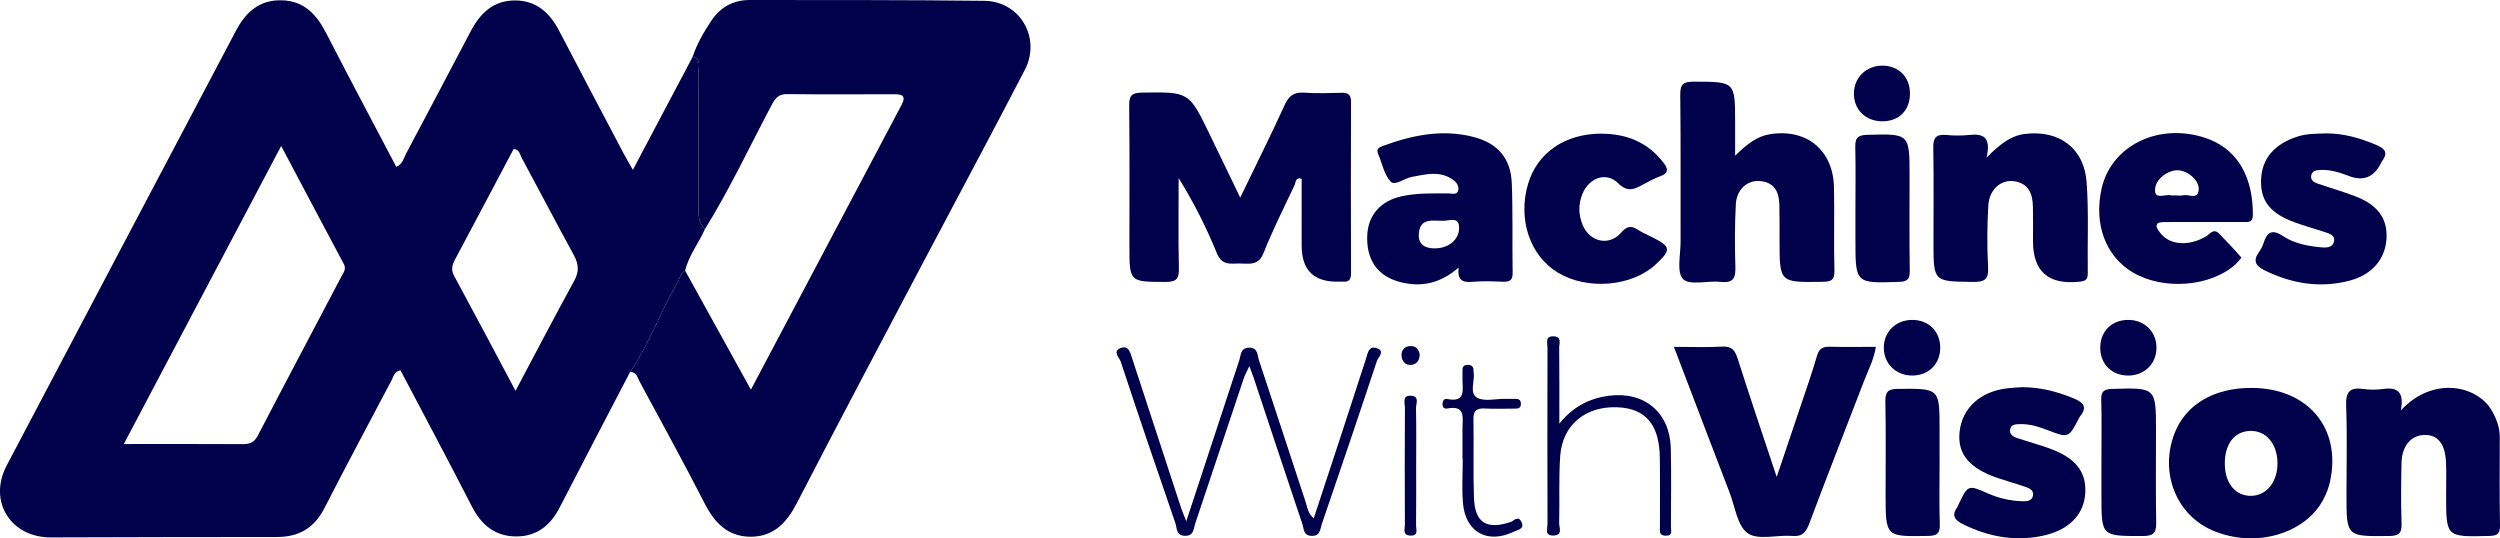 <?xml version="1.0" encoding="UTF-8"?>
<svg xmlns="http://www.w3.org/2000/svg" id="Layer_1" data-name="Layer 1" viewBox="0 0 1573.17 338.75" aria-labelledby="field-svg-file-title-0--26">
  <title id="field-svg-file-title-0--26">Machines With Vision</title>
  <defs>
    <style>
      .cls-1 {
        fill: #00004b;
        stroke-width: 0px;
      }
    </style>
  </defs>
  <path class="cls-1" d="M396.54,234c-14.8,28.43-29.7,56.82-44.35,85.33-5.8,11.29-14.41,18.27-27.31,18.24-13.26-.03-21.93-7.14-27.93-18.86-14.73-28.76-29.98-57.25-44.97-85.76-4.02.96-4.35,4.04-5.53,6.27-14.2,26.83-28.5,53.6-42.34,80.61-6.31,12.3-15.92,18.06-29.51,18.07-47.53.04-95.05.09-142.58.27-25.31.09-39.64-22.74-27.82-45.23C52.2,201.67,100.39,110.5,148.5,19.3,154.64,7.65,163.27-.23,177.4.19c14.11.42,21.86,9,27.86,20.68,14.47,28.15,29.37,56.08,44.12,84.15,4.08-1.85,4.66-5.53,6.2-8.42,13.6-25.6,27.12-51.25,40.61-76.91,5.93-11.29,14.22-19.38,27.78-19.41,13.51-.03,21.96,7.73,27.91,19.15,13.45,25.82,27.06,51.56,40.63,77.32,1.53,2.91,3.23,5.73,5.74,10.14,12.98-24.54,25.31-47.86,37.64-71.18,5.95,1.78,3.5,6.76,3.53,10.34.21,27.96.13,55.92.1,83.87,0,5.16-.15,10.31,4.07,14.24-3.88,8.85-10.2,16.55-12.45,26.18-2.88,1.68-3.41,4.91-4.9,7.49-10.64,18.34-17.69,38.57-29.7,56.19ZM77.89,279.42c26.12,0,50.38-.08,74.64.07,4.47.03,7.37-.89,9.67-5.31,17.44-33.57,35.2-66.98,52.79-100.47,1.19-2.27,3.06-4.41,1.39-7.53-12.91-24.15-25.69-48.37-39.44-74.33-33.46,63.37-65.93,124.85-99.04,187.57ZM324.41,245.93c12.91-24.31,24.68-46.91,36.94-69.26,3.18-5.8,2.8-10.49-.21-16.02-11.09-20.36-21.84-40.91-32.86-61.32-1.14-2.11-1.4-5.42-5.09-5.56-12.29,23.22-24.53,46.46-36.91,69.62-1.89,3.54-2.54,6.47-.43,10.36,12.68,23.37,25.09,46.88,38.56,72.17Z"></path>
  <path class="cls-1" d="M443.59,144.14c-4.22-3.93-4.08-9.08-4.07-14.24.03-27.96.11-55.92-.1-83.87-.03-3.58,2.42-8.57-3.53-10.34,2.67-8.16,6.98-15.5,11.68-22.58C453.25,4.55,461.41-.01,471.73,0c49.24.06,98.48-.08,147.72.52,22.41.27,35.84,23.34,25.44,43.44-20.9,40.36-42.45,80.37-63.65,120.57-26.73,50.68-53.58,101.3-79.89,152.2-6.34,12.27-14.62,20.95-28.81,21.02-14.19.07-22.72-8.43-29.02-20.74-13.22-25.85-27.24-51.29-41-76.85-1.37-2.55-1.93-6.12-5.98-6.14,12-17.62,19.06-37.86,29.7-56.19,1.5-2.58,2.03-5.81,4.9-7.49,13.55,24.5,27.09,49,41.38,74.85,32.18-60.84,63.43-120.01,94.77-179.12,3.42-6.44-.33-6.77-5.13-6.77-22.23.03-44.46.18-66.69-.09-5.31-.06-7.39,2.18-9.76,6.64-13.94,26.16-26.43,53.1-42.12,78.32Z"></path>
  <path class="cls-1" d="M780.43,124.33c10.03-20.76,19.32-39.27,27.9-58.12,2.66-5.85,5.76-8.36,12.24-7.9,7.83.56,15.73.28,23.59.08,4.31-.11,6.02,1.31,6,5.86-.14,35.9-.13,71.81,0,107.71.01,4.04-1.39,5.63-5.29,5.26-.68-.06-1.37-.02-2.05,0q-23.73.82-23.73-22.68c0-14.02,0-28.03,0-42.05-4.01-1.2-3.7,2.39-4.51,4.11-6.7,14.18-13.75,28.23-19.56,42.78-3.29,8.23-9.32,6.35-15.14,6.42-5.58.07-10.99,1.33-14.12-6.38-6.6-16.23-14.51-31.92-24.08-47.37,0,18.91-.27,37.83.15,56.73.15,6.54-1.45,8.65-8.35,8.63-22.78-.09-22.78.21-22.78-22.73,0-29.41.17-58.82-.14-88.22-.07-6.2,1.5-8.08,7.93-8.18,29.69-.47,29.69-.68,42.71,26.25,6.06,12.54,12.12,25.08,19.23,39.81Z"></path>
  <path class="cls-1" d="M1091.86,98c7.42-7.26,13.69-12.27,22.09-13.58,22.99-3.59,39.65,10.12,40.12,33.55.35,17.43-.2,34.88.27,52.3.17,6.35-2.42,6.99-7.73,7.07-26.79.4-26.78.54-26.79-26.01,0-7.52.03-15.04-.12-22.56-.16-8.07-3.25-14.08-12.18-14.84-8.05-.68-14.75,5.31-15.22,14.59-.66,12.96-.74,25.98-.29,38.95.25,7.14-.93,10.85-9.26,9.9-8.09-.92-19.36,2.46-23.63-1.74-4.2-4.13-1.56-15.41-1.59-23.56-.09-30.77.18-61.54-.2-92.31-.09-6.84,1.96-8.39,8.53-8.37,25.99.07,25.99-.17,25.99,25.85v20.76Z"></path>
  <path class="cls-1" d="M1053.31,218.26c11.19,0,20.78.41,30.3-.15,6.09-.36,8.14,2.24,9.84,7.58,7.64,23.97,15.73,47.8,24.57,74.44,5.62-16.66,10.43-30.81,15.17-44.98,3.46-10.34,7.12-20.63,10.13-31.1,1.29-4.51,3.46-5.97,7.93-5.86,9.55.24,19.11.07,29.18.07-1.23,7.96-4.78,14.57-7.44,21.46-11.5,29.88-23.2,59.69-34.45,89.66-2.07,5.5-4.27,8.42-10.75,7.88-9.48-.79-21.35,2.83-27.93-1.67-6.56-4.48-8.02-16.6-11.43-25.48-11.6-30.15-23.07-60.35-35.1-91.86Z"></path>
  <path class="cls-1" d="M1250.11,99.08c8.51-8.32,14.98-13.63,23.9-14.76,21.54-2.75,37.45,8.72,39.04,30.37,1.4,19.03.42,38.23.72,57.35.07,4.25-1.89,4.89-5.5,5.26q-28.98,2.97-28.97-25.57c0-7.17.08-14.35-.04-21.52-.13-8.27-2.77-15.01-12.13-16.21-8.08-1.04-15.36,5.38-15.93,15.15-.75,12.94-.89,25.98-.15,38.91.47,8.1-2.42,9.43-9.72,9.34-24.65-.31-24.65-.02-24.65-25.04,0-19.81.23-39.63-.13-59.43-.12-6.37,1.96-8.58,8.19-7.99,4.74.45,9.6.49,14.33,0,8.46-.88,14.1.77,11.03,14.14Z"></path>
  <path class="cls-1" d="M1510.73,258.32c20.22-22,48.4-15.83,57.43.32,2.88,5.15,4.88,10.46,4.87,16.46-.04,18.45-.21,36.9.14,55.35.1,5.49-1.66,6.68-6.92,6.81-26.99.68-26.98.85-26.98-25.76,0-6.83.2-13.67-.07-20.5-.46-11.52-5.06-17.33-13.26-17.3-8.6.03-14.5,6.71-14.74,17.47-.28,12.64-.42,25.29.03,37.92.22,6.14-1.32,8.13-7.83,8.2-26.84.3-26.84.55-26.84-25.83,0-18.79.49-37.6-.22-56.36-.33-8.83,2.61-11.48,10.89-10.32,4.02.56,8.25.56,12.27,0,8.98-1.26,13.56,1.66,11.23,13.55Z"></path>
  <path class="cls-1" d="M1416.91,244.1c35.42.12,56.63,25.4,49.31,58.93-.79,3.61-2.15,7.18-3.81,10.49-11.45,22.8-44.07,31.92-70.83,19.94-22.45-10.05-32.57-36.4-23.28-60.6,7.04-18.34,24.79-28.84,48.61-28.76ZM1399.99,292.04c.15,12.32,6.92,20.3,16.94,19.97,9.65-.32,16.43-9.09,16.2-20.98-.23-12-7.29-20.16-17.21-19.87-9.91.28-16.09,8.37-15.93,20.88Z"></path>
  <path class="cls-1" d="M917.91,168.32c-11.52,10.1-23.74,12.65-37.12,9.09-14.01-3.73-20.99-13.89-20.44-29.04.47-12.84,8.26-21.92,21.62-24.85,9.75-2.14,19.69-1.79,29.6-1.83,2.12,0,5.22,1.27,6.02-1.89.74-2.91-1.21-5.25-3.51-6.86-4.71-3.3-10.11-3.97-15.67-3.34-3.38.38-6.73,1.14-10.09,1.74-4.62.83-10.52,5.81-13.2,2.97-4.12-4.38-5.33-11.48-7.86-17.38-1.34-3.12.35-4.15,2.93-5.09,18.56-6.82,37.49-10.73,57.1-5.64,15.29,3.97,23.43,13.55,24.03,29.16.72,18.76.22,37.56.53,56.34.08,4.79-1.98,5.73-6.12,5.58-6.48-.23-13.02-.53-19.46.08-6.33.6-9.34-1.5-8.38-9.03ZM903.07,156.29c8.34-.01,14.76-5.36,15.09-12.16.39-8.08-5.65-5.37-9.26-5.21-6.59.28-15.73-2.56-16.11,8.78-.22,6.52,4.39,8.66,10.28,8.6Z"></path>
  <path class="cls-1" d="M1386.69,139.69c-8.2,0-16.41-.05-24.61.05-1.56.02-3.83.12-4.52,1.09-1.36,1.9.35,3.74,1.55,5.39,5.79,7.96,17.65,9.02,28.81,2.72,2.63-1.48,4.88-5.74,8.67-1.78,4.67,4.88,9.37,9.74,13.78,14.86.2.23-2.26,3.04-3.73,4.38-15.57,14.09-45.34,16.39-64.49,5.05-17.16-10.16-24.69-30.38-19.66-52.83,5.5-24.58,30.93-39.32,58.45-33.67,29.46,6.05,36.91,29.77,36.7,50.53-.05,4.88-3.3,4.21-6.33,4.21-8.2,0-16.41,0-24.61,0ZM1368.62,122.96c1.7,0,3.48.32,5.08-.07,3.31-.81,8.49,2.53,9.69-2.22,1.1-4.33-1.96-8.49-5.86-11.08-3.87-2.57-8.07-3.29-12.57-1.3-5.52,2.45-9.52,7.3-8.78,12.48.65,4.57,6.82,1.22,10.4,2.16.64.17,1.35.02,2.03.02Z"></path>
  <path class="cls-1" d="M1272.82,243.63c11.1.11,21.58,2.72,31.81,6.95,6.02,2.49,9.36,5.3,4.18,11.54-.21.26-.33.59-.49.9-6.62,12.66-6.65,12.73-19.59,7.73-5.78-2.23-11.58-4.07-17.86-3.87-2.44.08-5.19.15-5.87,2.98-.8,3.35,1.67,4.93,4.44,5.83,6.47,2.12,13.03,3.99,19.46,6.22,16.86,5.86,24.06,14.68,23.3,28.25-.78,13.96-10.64,23.74-27.48,27.13-17.43,3.5-33.83.35-49.62-7.49-5.44-2.7-7.09-5.79-3.27-10.91.2-.26.24-.64.39-.95,6.09-12.89,6.15-13.01,18.64-7.48,6.99,3.09,14.25,4.74,21.8,4.96,2.53.07,5.92-.04,6.61-3.45.69-3.43-2.18-4.74-4.77-5.63-5.8-1.98-11.72-3.6-17.52-5.58-17.72-6.06-25.23-15.13-23.91-28.69,1.49-15.3,13.1-25.89,30.55-27.79,3.05-.33,6.13-.45,9.2-.66Z"></path>
  <path class="cls-1" d="M1463.26,83.93c11.48-.09,22.17,2.99,32.62,7.52,5.37,2.33,6.68,5.09,3.14,9.86-.4.54-.65,1.2-.97,1.8q-6.6,12.67-19.67,7.73c-5.76-2.19-11.55-4.13-17.83-3.92-2.82.09-5.8.4-6.22,3.84-.35,2.84,2.1,4.11,4.41,4.9,7.73,2.64,15.59,4.88,23.21,7.79,13.86,5.29,20.08,13.51,19.85,25.42-.26,13.4-8.54,23.81-23.04,27.67-18.61,4.96-36.44,2.04-53.62-6.36-5.74-2.81-7.65-6.08-3.56-11.67,1.19-1.63,2.17-3.52,2.77-5.45,2.17-6.96,5.36-9.11,12.28-4.5,6.87,4.58,15.07,6.21,23.29,7.02,3.44.34,7.65.59,8.71-3.33,1.19-4.4-3.13-5.34-6.3-6.4-6.13-2.06-12.39-3.75-18.45-5.97-15.32-5.61-21.45-13.46-21.07-26.51.39-13.55,8.39-22.85,23.24-27.52,5.68-1.79,11.44-1.66,17.21-1.9Z"></path>
  <path class="cls-1" d="M1007.76,84.14c15.92.03,29.27,5.45,39.15,18.42,2.89,3.8,3.16,6.36-1.98,8.26-3.81,1.41-7.45,3.36-11.03,5.31-5.51,3-9.64,5.12-15.82-.96-7.39-7.27-18.18-3.19-22.25,6.68-2.74,6.63-2.61,13.36.17,19.91,4.45,10.49,16.51,13.27,24.01,4.76,3.84-4.36,6.37-4.69,10.7-1.91,2.85,1.83,6.02,3.16,9.06,4.69,11.81,5.97,12.03,7.94,1.93,17.26-14.99,13.82-42.89,16.11-61.31,5.04-17.67-10.62-25.41-33.59-18.83-55.87,5.82-19.69,23.3-31.65,46.22-31.63Z"></path>
  <path class="cls-1" d="M746.49,328.03c11.57-35.2,22.41-68.23,33.32-101.24,1.1-3.32.74-7.92,6.2-8.02,5.63-.11,5.19,4.85,6.23,7.97,9.94,29.76,19.57,59.62,29.43,89.4,1.02,3.09,1.2,6.69,5.01,10.05,5.88-17.86,11.57-35.05,17.21-52.25,5.31-16.2,10.57-32.42,15.83-48.64,1.04-3.2,1.52-7.62,6.21-6.32,6.18,1.71,1.28,5.83.53,8.11-11.35,34.31-23.01,68.52-34.69,102.72-1.11,3.24-.9,7.68-6.58,7.39-5.1-.26-4.64-4.42-5.59-7.26-10.33-30.7-20.48-61.45-30.7-92.19-.63-1.88-1.37-3.73-2.71-7.38-1.66,3.62-2.86,5.73-3.62,7.98-10.19,30.38-20.31,60.79-30.48,91.17-1.11,3.31-.76,7.73-6.39,7.65-5.72-.08-5.03-4.96-6.08-7.99-11.69-33.84-23.21-67.74-34.42-101.74-.78-2.37-5.39-6.34-.05-8.4,5.1-1.97,6.09,2.87,7.23,6.34,10.32,31.42,20.57,62.87,30.87,94.3.73,2.22,1.68,4.36,3.23,8.35Z"></path>
  <path class="cls-1" d="M1167.57,131.57c0-12.98.21-25.97-.1-38.94-.13-5.56,1.3-7.62,7.36-7.78,26.81-.72,26.8-.94,26.8,26.07,0,19.81-.17,39.63.11,59.43.08,5.28-1.32,6.85-6.79,7.03-27.39.89-27.38,1.08-27.38-26.34,0-6.49,0-12.98,0-19.47Z"></path>
  <path class="cls-1" d="M1322.36,290.46c0-12.96.24-25.93-.11-38.88-.15-5.5,1.81-6.7,7.03-6.85,27.42-.8,27.42-.95,27.42,26.48,0,19.1-.22,38.2.12,57.3.11,6.34-1.18,8.8-8.31,8.8-26.15.02-26.15.33-26.15-25.37,0-7.16,0-14.32,0-21.49Z"></path>
  <path class="cls-1" d="M1220.52,290.95c0,12.98-.3,25.98.13,38.95.2,5.99-1.89,7.26-7.55,7.35-26.55.45-26.55.63-26.55-26.08,0-19.48.24-38.96-.14-58.42-.12-6.31,1.74-8,8.05-8.05,26.06-.23,26.05-.46,26.05,25.75,0,6.83,0,13.67,0,20.5Z"></path>
  <path class="cls-1" d="M981.24,266.58c8.64-10.71,18.96-16,31.44-17.57,22.22-2.8,38.19,10.7,38.69,33.07.37,16.41.16,32.83.08,49.24-.01,2.32,1.51,5.85-3.31,5.77-4.45-.07-3.58-3.21-3.58-5.79-.05-14.36.12-28.73-.07-43.09-.27-20.94-8.85-31.14-26.51-31.92-20.23-.9-34.88,11.09-36.21,30.82-.94,13.96-.27,28.03-.64,42.04-.07,2.8,2.45,7.54-3.42,7.84-6.01.3-3.9-4.49-3.91-7.34-.12-36.93-.11-73.87-.01-110.8,0-2.94-1.81-7.62,4.14-7.19,5.02.36,3.2,4.48,3.23,7.11.16,15.94.08,31.87.08,47.81Z"></path>
  <path class="cls-1" d="M920.29,288.94c0-6.49-.05-12.99.01-19.48.07-6.66,1.98-14.59-9.52-12.41-2.09.4-3.11-.84-3.06-2.94.05-2.03,1.08-3.41,3.09-3.01,11.58,2.3,9.55-5.71,9.47-12.3-.03-2.05.02-4.1.02-6.15,0-2.12,1.2-3.04,3.18-3.08,1.86-.03,3.32.61,3.69,2.66.12.67,0,1.38.12,2.04.98,5.48-3.01,13.07,2.31,16.04,4.45,2.49,11.34.62,17.15.68,2.05.02,4.1.03,6.15,0,2.18-.03,4.12.11,4.16,3.08.03,3.02-1.98,3.06-4.11,3.06-6.15,0-12.32.27-18.46-.07-5.11-.28-7.4,1.16-7.3,6.74.3,16.4-.23,32.82.31,49.21.52,15.9,7.83,20.48,22.99,15.51,2.19-.72,4.72-4.33,6.85-.22,2.37,4.57-2.22,5.05-4.54,6.18-16.63,8.11-30.63.51-32.2-17.87-.78-9.16-.14-18.44-.14-27.67-.07,0-.14,0-.21,0Z"></path>
  <path class="cls-1" d="M1357,218.72c.05,9.98-7.37,17.46-17.44,17.6-10.73.14-18.15-7.28-17.94-17.94.2-10.2,7.41-17.13,17.78-17.07,10.13.06,17.56,7.4,17.61,17.41Z"></path>
  <path class="cls-1" d="M1203.16,201.31c10.28-.07,17.57,6.97,17.76,17.14.19,10.17-6.92,17.62-17.05,17.86-10.59.26-18.54-7.36-18.45-17.66.09-9.93,7.59-17.27,17.73-17.34Z"></path>
  <path class="cls-1" d="M1201.87,58.7c.08,10.52-6.63,17.47-17.03,17.63-10.76.16-18.42-7.3-18.23-17.74.18-9.9,7.8-17.28,17.85-17.27,10.3,0,17.33,7.02,17.41,17.39Z"></path>
  <path class="cls-1" d="M891.15,292.7c0,12.6.08,25.21-.07,37.81-.03,2.59,1.8,6.74-3.61,6.51-5.16-.23-3.41-4.26-3.42-6.88-.11-24.52-.14-49.05.02-73.57.02-2.87-1.96-7.82,3.79-7.56,5.67.26,3.1,5.15,3.17,7.94.29,11.91.12,23.84.12,35.76Z"></path>
  <path class="cls-1" d="M893.36,223.04c.02,3.87-2,6.26-5.36,6.58-3.59.35-5.83-2.28-6.05-5.63-.22-3.35,1.56-5.99,5.32-6.21,3.72-.22,5.56,1.97,6.09,5.26Z"></path>
</svg>
